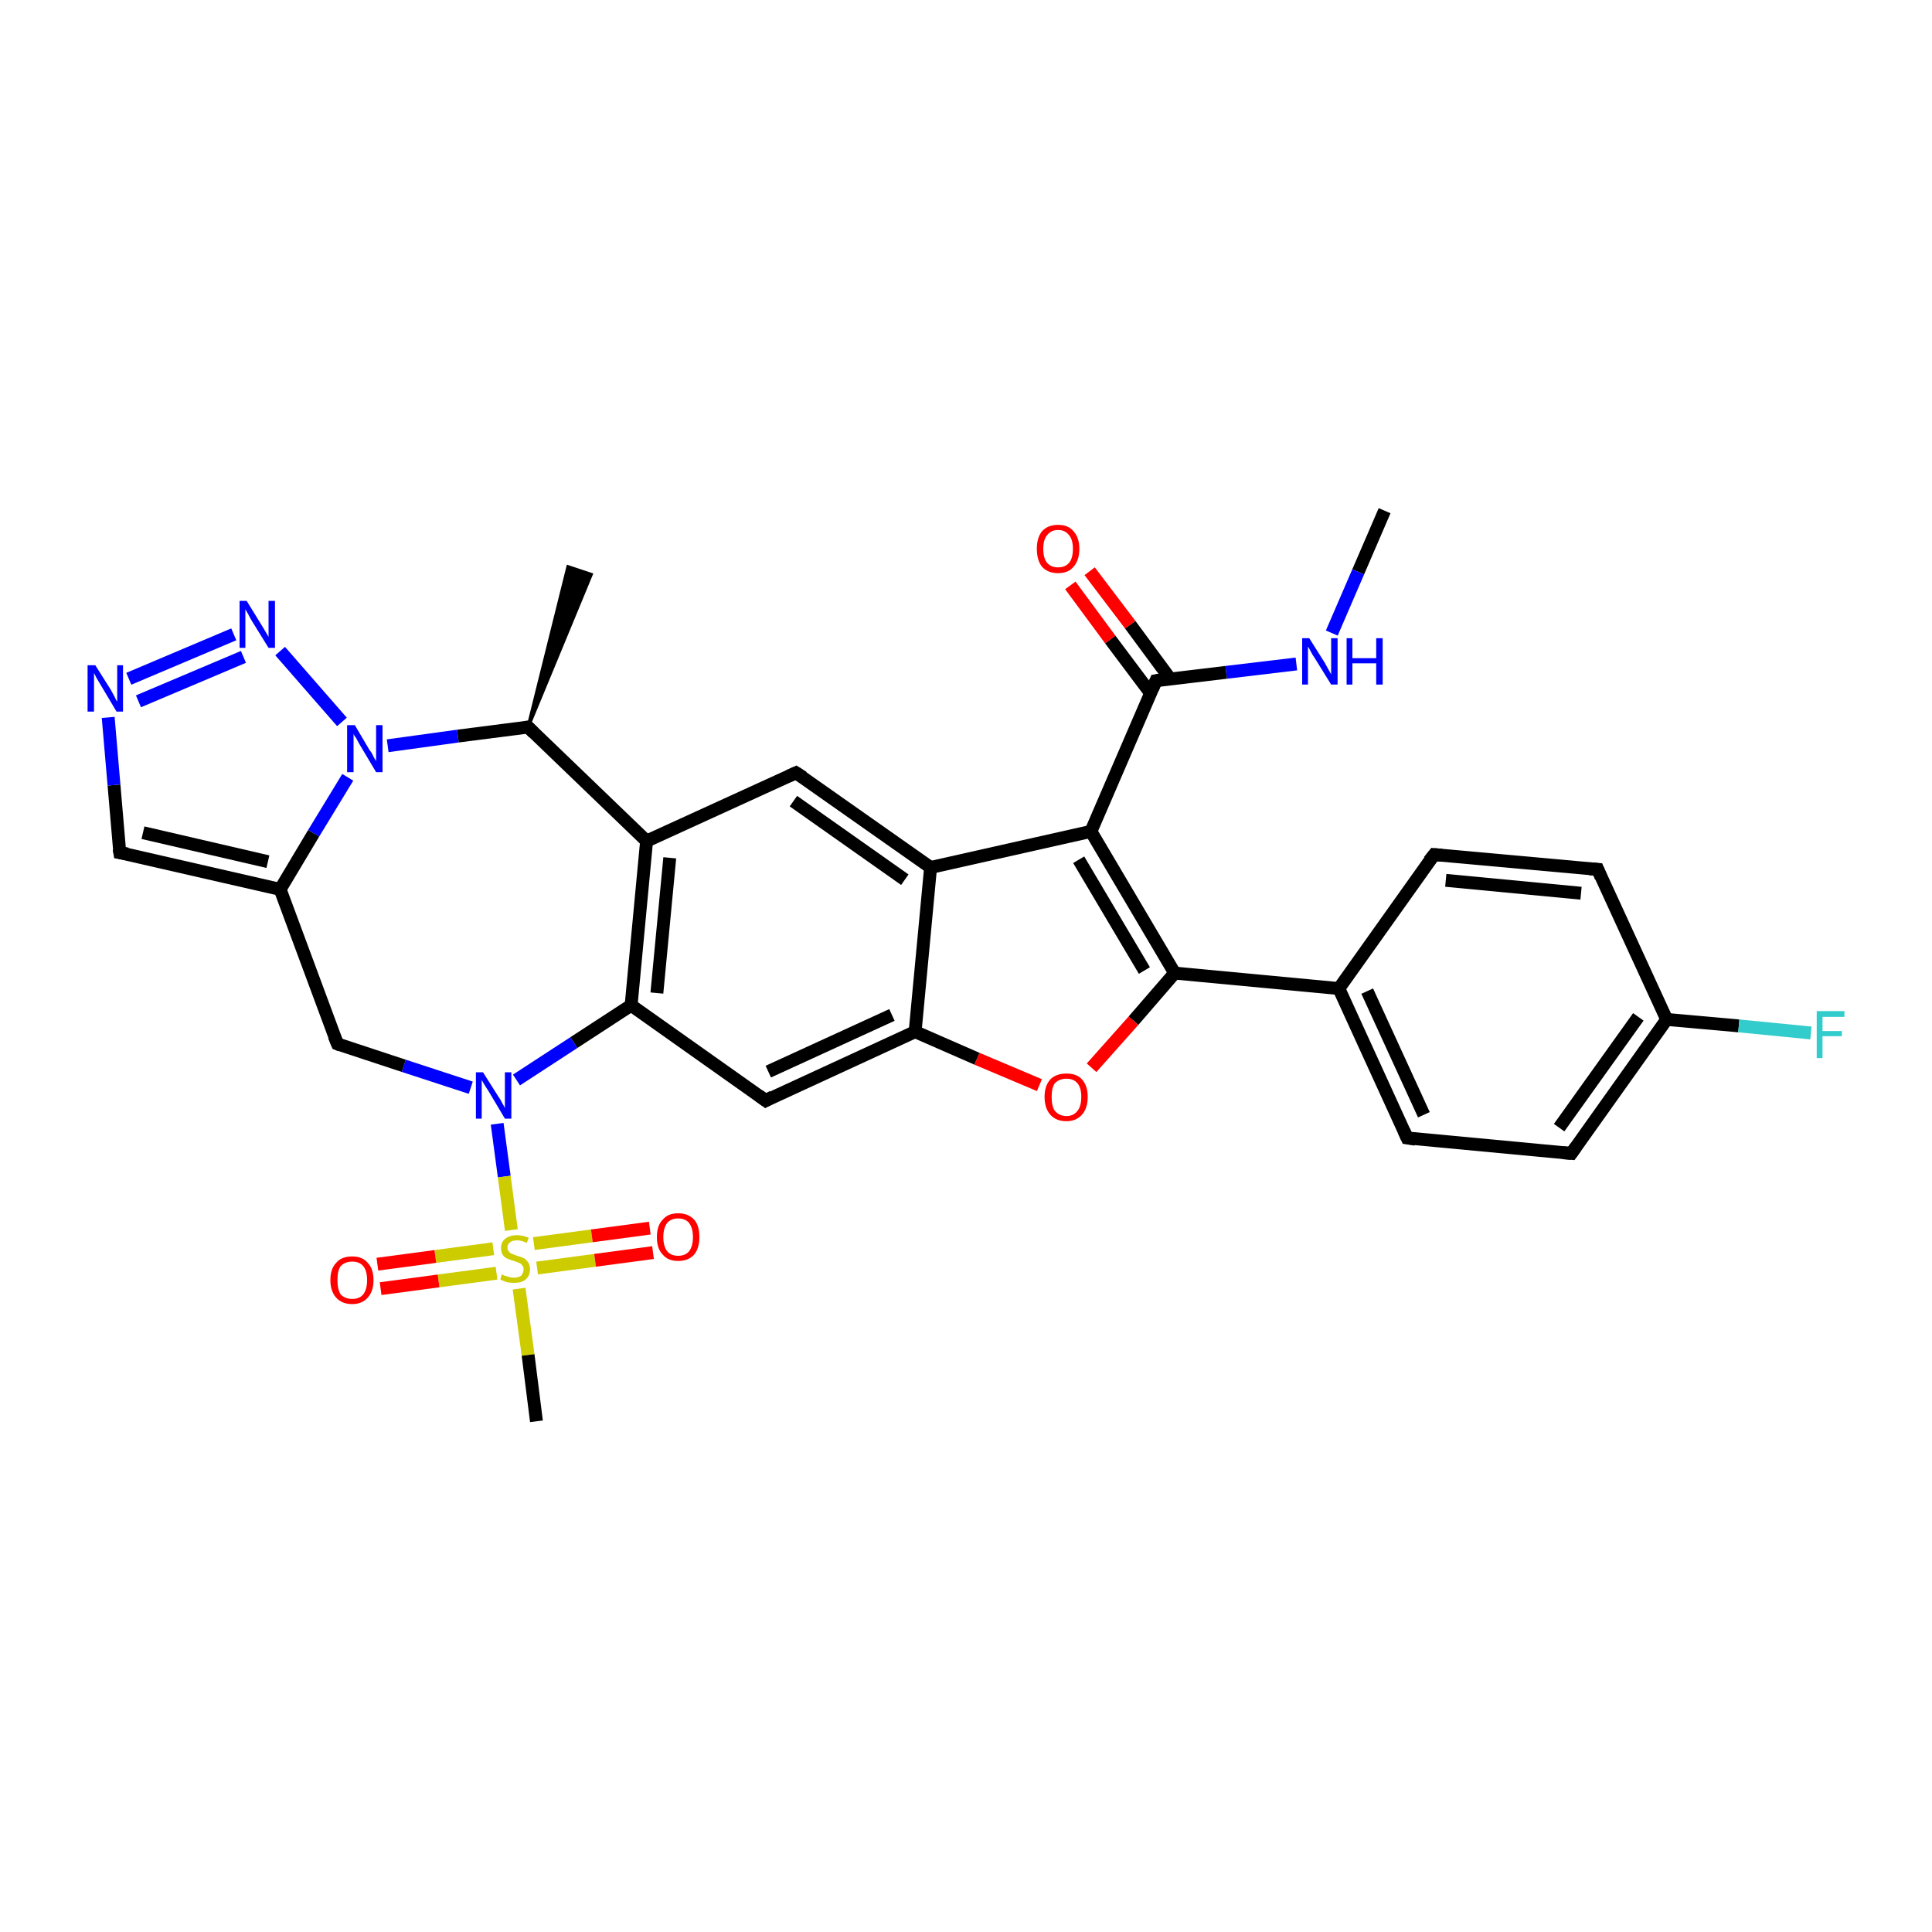 <?xml version='1.0' encoding='iso-8859-1'?>
<svg version='1.1' baseProfile='full'
              xmlns='http://www.w3.org/2000/svg'
                      xmlns:rdkit='http://www.rdkit.org/xml'
                      xmlns:xlink='http://www.w3.org/1999/xlink'
                  xml:space='preserve'
width='300px' height='300px' viewBox='0 0 300 300'>
<!-- END OF HEADER -->
<rect style='opacity:1.0;fill:#FFFFFF;stroke:none' width='300.0' height='300.0' x='0.0' y='0.0'> </rect>
<path class='bond-0 atom-0 atom-1' d='M 215.0,79.3 L 210.9,88.8' style='fill:none;fill-rule:evenodd;stroke:#000000;stroke-width:2.0px;stroke-linecap:butt;stroke-linejoin:miter;stroke-opacity:1' />
<path class='bond-0 atom-0 atom-1' d='M 210.9,88.8 L 206.8,98.3' style='fill:none;fill-rule:evenodd;stroke:#0000FF;stroke-width:2.0px;stroke-linecap:butt;stroke-linejoin:miter;stroke-opacity:1' />
<path class='bond-1 atom-1 atom-2' d='M 201.3,103.1 L 190.4,104.4' style='fill:none;fill-rule:evenodd;stroke:#0000FF;stroke-width:2.0px;stroke-linecap:butt;stroke-linejoin:miter;stroke-opacity:1' />
<path class='bond-1 atom-1 atom-2' d='M 190.4,104.4 L 179.5,105.7' style='fill:none;fill-rule:evenodd;stroke:#000000;stroke-width:2.0px;stroke-linecap:butt;stroke-linejoin:miter;stroke-opacity:1' />
<path class='bond-2 atom-2 atom-3' d='M 181.7,105.4 L 175.5,97.0' style='fill:none;fill-rule:evenodd;stroke:#000000;stroke-width:2.0px;stroke-linecap:butt;stroke-linejoin:miter;stroke-opacity:1' />
<path class='bond-2 atom-2 atom-3' d='M 175.5,97.0 L 169.2,88.7' style='fill:none;fill-rule:evenodd;stroke:#FF0000;stroke-width:2.0px;stroke-linecap:butt;stroke-linejoin:miter;stroke-opacity:1' />
<path class='bond-2 atom-2 atom-3' d='M 178.7,107.7 L 172.4,99.3' style='fill:none;fill-rule:evenodd;stroke:#000000;stroke-width:2.0px;stroke-linecap:butt;stroke-linejoin:miter;stroke-opacity:1' />
<path class='bond-2 atom-2 atom-3' d='M 172.4,99.3 L 166.2,90.9' style='fill:none;fill-rule:evenodd;stroke:#FF0000;stroke-width:2.0px;stroke-linecap:butt;stroke-linejoin:miter;stroke-opacity:1' />
<path class='bond-3 atom-2 atom-4' d='M 179.5,105.7 L 169.4,129.1' style='fill:none;fill-rule:evenodd;stroke:#000000;stroke-width:2.0px;stroke-linecap:butt;stroke-linejoin:miter;stroke-opacity:1' />
<path class='bond-4 atom-4 atom-5' d='M 169.4,129.1 L 182.4,151.1' style='fill:none;fill-rule:evenodd;stroke:#000000;stroke-width:2.0px;stroke-linecap:butt;stroke-linejoin:miter;stroke-opacity:1' />
<path class='bond-4 atom-4 atom-5' d='M 167.5,133.5 L 177.7,150.7' style='fill:none;fill-rule:evenodd;stroke:#000000;stroke-width:2.0px;stroke-linecap:butt;stroke-linejoin:miter;stroke-opacity:1' />
<path class='bond-5 atom-5 atom-6' d='M 182.4,151.1 L 176.0,158.5' style='fill:none;fill-rule:evenodd;stroke:#000000;stroke-width:2.0px;stroke-linecap:butt;stroke-linejoin:miter;stroke-opacity:1' />
<path class='bond-5 atom-5 atom-6' d='M 176.0,158.5 L 169.5,165.8' style='fill:none;fill-rule:evenodd;stroke:#FF0000;stroke-width:2.0px;stroke-linecap:butt;stroke-linejoin:miter;stroke-opacity:1' />
<path class='bond-6 atom-6 atom-7' d='M 161.4,168.5 L 151.7,164.4' style='fill:none;fill-rule:evenodd;stroke:#FF0000;stroke-width:2.0px;stroke-linecap:butt;stroke-linejoin:miter;stroke-opacity:1' />
<path class='bond-6 atom-6 atom-7' d='M 151.7,164.4 L 142.1,160.2' style='fill:none;fill-rule:evenodd;stroke:#000000;stroke-width:2.0px;stroke-linecap:butt;stroke-linejoin:miter;stroke-opacity:1' />
<path class='bond-7 atom-7 atom-8' d='M 142.1,160.2 L 118.9,170.9' style='fill:none;fill-rule:evenodd;stroke:#000000;stroke-width:2.0px;stroke-linecap:butt;stroke-linejoin:miter;stroke-opacity:1' />
<path class='bond-7 atom-7 atom-8' d='M 138.5,157.6 L 119.3,166.4' style='fill:none;fill-rule:evenodd;stroke:#000000;stroke-width:2.0px;stroke-linecap:butt;stroke-linejoin:miter;stroke-opacity:1' />
<path class='bond-8 atom-8 atom-9' d='M 118.9,170.9 L 98.0,156.1' style='fill:none;fill-rule:evenodd;stroke:#000000;stroke-width:2.0px;stroke-linecap:butt;stroke-linejoin:miter;stroke-opacity:1' />
<path class='bond-9 atom-9 atom-10' d='M 98.0,156.1 L 89.1,161.9' style='fill:none;fill-rule:evenodd;stroke:#000000;stroke-width:2.0px;stroke-linecap:butt;stroke-linejoin:miter;stroke-opacity:1' />
<path class='bond-9 atom-9 atom-10' d='M 89.1,161.9 L 80.2,167.7' style='fill:none;fill-rule:evenodd;stroke:#0000FF;stroke-width:2.0px;stroke-linecap:butt;stroke-linejoin:miter;stroke-opacity:1' />
<path class='bond-10 atom-10 atom-11' d='M 73.1,168.9 L 62.7,165.5' style='fill:none;fill-rule:evenodd;stroke:#0000FF;stroke-width:2.0px;stroke-linecap:butt;stroke-linejoin:miter;stroke-opacity:1' />
<path class='bond-10 atom-10 atom-11' d='M 62.7,165.5 L 52.4,162.1' style='fill:none;fill-rule:evenodd;stroke:#000000;stroke-width:2.0px;stroke-linecap:butt;stroke-linejoin:miter;stroke-opacity:1' />
<path class='bond-11 atom-11 atom-12' d='M 52.4,162.1 L 43.5,138.1' style='fill:none;fill-rule:evenodd;stroke:#000000;stroke-width:2.0px;stroke-linecap:butt;stroke-linejoin:miter;stroke-opacity:1' />
<path class='bond-12 atom-12 atom-13' d='M 43.5,138.1 L 18.6,132.4' style='fill:none;fill-rule:evenodd;stroke:#000000;stroke-width:2.0px;stroke-linecap:butt;stroke-linejoin:miter;stroke-opacity:1' />
<path class='bond-12 atom-12 atom-13' d='M 41.6,133.8 L 22.2,129.3' style='fill:none;fill-rule:evenodd;stroke:#000000;stroke-width:2.0px;stroke-linecap:butt;stroke-linejoin:miter;stroke-opacity:1' />
<path class='bond-13 atom-13 atom-14' d='M 18.6,132.4 L 17.7,121.9' style='fill:none;fill-rule:evenodd;stroke:#000000;stroke-width:2.0px;stroke-linecap:butt;stroke-linejoin:miter;stroke-opacity:1' />
<path class='bond-13 atom-13 atom-14' d='M 17.7,121.9 L 16.8,111.4' style='fill:none;fill-rule:evenodd;stroke:#0000FF;stroke-width:2.0px;stroke-linecap:butt;stroke-linejoin:miter;stroke-opacity:1' />
<path class='bond-14 atom-14 atom-15' d='M 20.0,105.4 L 36.3,98.5' style='fill:none;fill-rule:evenodd;stroke:#0000FF;stroke-width:2.0px;stroke-linecap:butt;stroke-linejoin:miter;stroke-opacity:1' />
<path class='bond-14 atom-14 atom-15' d='M 21.5,108.9 L 37.8,102.0' style='fill:none;fill-rule:evenodd;stroke:#0000FF;stroke-width:2.0px;stroke-linecap:butt;stroke-linejoin:miter;stroke-opacity:1' />
<path class='bond-15 atom-15 atom-16' d='M 43.5,101.1 L 53.1,112.1' style='fill:none;fill-rule:evenodd;stroke:#0000FF;stroke-width:2.0px;stroke-linecap:butt;stroke-linejoin:miter;stroke-opacity:1' />
<path class='bond-16 atom-16 atom-17' d='M 60.2,115.8 L 71.1,114.3' style='fill:none;fill-rule:evenodd;stroke:#0000FF;stroke-width:2.0px;stroke-linecap:butt;stroke-linejoin:miter;stroke-opacity:1' />
<path class='bond-16 atom-16 atom-17' d='M 71.1,114.3 L 82.0,112.9' style='fill:none;fill-rule:evenodd;stroke:#000000;stroke-width:2.0px;stroke-linecap:butt;stroke-linejoin:miter;stroke-opacity:1' />
<path class='bond-17 atom-17 atom-18' d='M 82.0,112.9 L 88.2,88.0 L 91.8,89.2 Z' style='fill:#000000;fill-rule:evenodd;fill-opacity:1;stroke:#000000;stroke-width:0.5px;stroke-linecap:butt;stroke-linejoin:miter;stroke-opacity:1;' />
<path class='bond-18 atom-17 atom-19' d='M 82.0,112.9 L 100.4,130.6' style='fill:none;fill-rule:evenodd;stroke:#000000;stroke-width:2.0px;stroke-linecap:butt;stroke-linejoin:miter;stroke-opacity:1' />
<path class='bond-19 atom-19 atom-20' d='M 100.4,130.6 L 123.6,120.0' style='fill:none;fill-rule:evenodd;stroke:#000000;stroke-width:2.0px;stroke-linecap:butt;stroke-linejoin:miter;stroke-opacity:1' />
<path class='bond-20 atom-20 atom-21' d='M 123.6,120.0 L 144.5,134.7' style='fill:none;fill-rule:evenodd;stroke:#000000;stroke-width:2.0px;stroke-linecap:butt;stroke-linejoin:miter;stroke-opacity:1' />
<path class='bond-20 atom-20 atom-21' d='M 123.2,124.4 L 140.5,136.6' style='fill:none;fill-rule:evenodd;stroke:#000000;stroke-width:2.0px;stroke-linecap:butt;stroke-linejoin:miter;stroke-opacity:1' />
<path class='bond-21 atom-10 atom-22' d='M 77.2,174.5 L 78.3,182.7' style='fill:none;fill-rule:evenodd;stroke:#0000FF;stroke-width:2.0px;stroke-linecap:butt;stroke-linejoin:miter;stroke-opacity:1' />
<path class='bond-21 atom-10 atom-22' d='M 78.3,182.7 L 79.4,191.0' style='fill:none;fill-rule:evenodd;stroke:#CCCC00;stroke-width:2.0px;stroke-linecap:butt;stroke-linejoin:miter;stroke-opacity:1' />
<path class='bond-22 atom-22 atom-23' d='M 80.6,200.1 L 82.0,210.4' style='fill:none;fill-rule:evenodd;stroke:#CCCC00;stroke-width:2.0px;stroke-linecap:butt;stroke-linejoin:miter;stroke-opacity:1' />
<path class='bond-22 atom-22 atom-23' d='M 82.0,210.4 L 83.3,220.7' style='fill:none;fill-rule:evenodd;stroke:#000000;stroke-width:2.0px;stroke-linecap:butt;stroke-linejoin:miter;stroke-opacity:1' />
<path class='bond-23 atom-22 atom-24' d='M 83.4,196.9 L 92.4,195.7' style='fill:none;fill-rule:evenodd;stroke:#CCCC00;stroke-width:2.0px;stroke-linecap:butt;stroke-linejoin:miter;stroke-opacity:1' />
<path class='bond-23 atom-22 atom-24' d='M 92.4,195.7 L 101.4,194.5' style='fill:none;fill-rule:evenodd;stroke:#FF0000;stroke-width:2.0px;stroke-linecap:butt;stroke-linejoin:miter;stroke-opacity:1' />
<path class='bond-23 atom-22 atom-24' d='M 82.9,193.1 L 91.9,191.9' style='fill:none;fill-rule:evenodd;stroke:#CCCC00;stroke-width:2.0px;stroke-linecap:butt;stroke-linejoin:miter;stroke-opacity:1' />
<path class='bond-23 atom-22 atom-24' d='M 91.9,191.9 L 100.9,190.7' style='fill:none;fill-rule:evenodd;stroke:#FF0000;stroke-width:2.0px;stroke-linecap:butt;stroke-linejoin:miter;stroke-opacity:1' />
<path class='bond-24 atom-22 atom-25' d='M 76.6,193.9 L 67.6,195.1' style='fill:none;fill-rule:evenodd;stroke:#CCCC00;stroke-width:2.0px;stroke-linecap:butt;stroke-linejoin:miter;stroke-opacity:1' />
<path class='bond-24 atom-22 atom-25' d='M 67.6,195.1 L 58.6,196.3' style='fill:none;fill-rule:evenodd;stroke:#FF0000;stroke-width:2.0px;stroke-linecap:butt;stroke-linejoin:miter;stroke-opacity:1' />
<path class='bond-24 atom-22 atom-25' d='M 77.1,197.7 L 68.1,198.9' style='fill:none;fill-rule:evenodd;stroke:#CCCC00;stroke-width:2.0px;stroke-linecap:butt;stroke-linejoin:miter;stroke-opacity:1' />
<path class='bond-24 atom-22 atom-25' d='M 68.1,198.9 L 59.1,200.1' style='fill:none;fill-rule:evenodd;stroke:#FF0000;stroke-width:2.0px;stroke-linecap:butt;stroke-linejoin:miter;stroke-opacity:1' />
<path class='bond-25 atom-5 atom-26' d='M 182.4,151.1 L 207.9,153.5' style='fill:none;fill-rule:evenodd;stroke:#000000;stroke-width:2.0px;stroke-linecap:butt;stroke-linejoin:miter;stroke-opacity:1' />
<path class='bond-26 atom-26 atom-27' d='M 207.9,153.5 L 218.5,176.7' style='fill:none;fill-rule:evenodd;stroke:#000000;stroke-width:2.0px;stroke-linecap:butt;stroke-linejoin:miter;stroke-opacity:1' />
<path class='bond-26 atom-26 atom-27' d='M 212.3,153.9 L 221.1,173.1' style='fill:none;fill-rule:evenodd;stroke:#000000;stroke-width:2.0px;stroke-linecap:butt;stroke-linejoin:miter;stroke-opacity:1' />
<path class='bond-27 atom-27 atom-28' d='M 218.5,176.7 L 244.0,179.1' style='fill:none;fill-rule:evenodd;stroke:#000000;stroke-width:2.0px;stroke-linecap:butt;stroke-linejoin:miter;stroke-opacity:1' />
<path class='bond-28 atom-28 atom-29' d='M 244.0,179.1 L 258.8,158.3' style='fill:none;fill-rule:evenodd;stroke:#000000;stroke-width:2.0px;stroke-linecap:butt;stroke-linejoin:miter;stroke-opacity:1' />
<path class='bond-28 atom-28 atom-29' d='M 242.1,175.1 L 254.4,157.9' style='fill:none;fill-rule:evenodd;stroke:#000000;stroke-width:2.0px;stroke-linecap:butt;stroke-linejoin:miter;stroke-opacity:1' />
<path class='bond-29 atom-29 atom-30' d='M 258.8,158.3 L 270.0,159.3' style='fill:none;fill-rule:evenodd;stroke:#000000;stroke-width:2.0px;stroke-linecap:butt;stroke-linejoin:miter;stroke-opacity:1' />
<path class='bond-29 atom-29 atom-30' d='M 270.0,159.3 L 281.2,160.4' style='fill:none;fill-rule:evenodd;stroke:#33CCCC;stroke-width:2.0px;stroke-linecap:butt;stroke-linejoin:miter;stroke-opacity:1' />
<path class='bond-30 atom-29 atom-31' d='M 258.8,158.3 L 248.1,135.0' style='fill:none;fill-rule:evenodd;stroke:#000000;stroke-width:2.0px;stroke-linecap:butt;stroke-linejoin:miter;stroke-opacity:1' />
<path class='bond-31 atom-31 atom-32' d='M 248.1,135.0 L 222.7,132.7' style='fill:none;fill-rule:evenodd;stroke:#000000;stroke-width:2.0px;stroke-linecap:butt;stroke-linejoin:miter;stroke-opacity:1' />
<path class='bond-31 atom-31 atom-32' d='M 245.5,138.7 L 224.5,136.7' style='fill:none;fill-rule:evenodd;stroke:#000000;stroke-width:2.0px;stroke-linecap:butt;stroke-linejoin:miter;stroke-opacity:1' />
<path class='bond-32 atom-21 atom-4' d='M 144.5,134.7 L 169.4,129.1' style='fill:none;fill-rule:evenodd;stroke:#000000;stroke-width:2.0px;stroke-linecap:butt;stroke-linejoin:miter;stroke-opacity:1' />
<path class='bond-33 atom-32 atom-26' d='M 222.7,132.7 L 207.9,153.5' style='fill:none;fill-rule:evenodd;stroke:#000000;stroke-width:2.0px;stroke-linecap:butt;stroke-linejoin:miter;stroke-opacity:1' />
<path class='bond-34 atom-21 atom-7' d='M 144.5,134.7 L 142.1,160.2' style='fill:none;fill-rule:evenodd;stroke:#000000;stroke-width:2.0px;stroke-linecap:butt;stroke-linejoin:miter;stroke-opacity:1' />
<path class='bond-35 atom-19 atom-9' d='M 100.4,130.6 L 98.0,156.1' style='fill:none;fill-rule:evenodd;stroke:#000000;stroke-width:2.0px;stroke-linecap:butt;stroke-linejoin:miter;stroke-opacity:1' />
<path class='bond-35 atom-19 atom-9' d='M 104.0,133.2 L 102.0,154.2' style='fill:none;fill-rule:evenodd;stroke:#000000;stroke-width:2.0px;stroke-linecap:butt;stroke-linejoin:miter;stroke-opacity:1' />
<path class='bond-36 atom-16 atom-12' d='M 54.0,120.7 L 48.7,129.4' style='fill:none;fill-rule:evenodd;stroke:#0000FF;stroke-width:2.0px;stroke-linecap:butt;stroke-linejoin:miter;stroke-opacity:1' />
<path class='bond-36 atom-16 atom-12' d='M 48.7,129.4 L 43.5,138.1' style='fill:none;fill-rule:evenodd;stroke:#000000;stroke-width:2.0px;stroke-linecap:butt;stroke-linejoin:miter;stroke-opacity:1' />
<path d='M 180.1,105.6 L 179.5,105.7 L 179.0,106.9' style='fill:none;stroke:#000000;stroke-width:2.0px;stroke-linecap:butt;stroke-linejoin:miter;stroke-opacity:1;' />
<path d='M 120.0,170.3 L 118.9,170.9 L 117.8,170.1' style='fill:none;stroke:#000000;stroke-width:2.0px;stroke-linecap:butt;stroke-linejoin:miter;stroke-opacity:1;' />
<path d='M 52.9,162.3 L 52.4,162.1 L 51.9,160.9' style='fill:none;stroke:#000000;stroke-width:2.0px;stroke-linecap:butt;stroke-linejoin:miter;stroke-opacity:1;' />
<path d='M 19.8,132.6 L 18.6,132.4 L 18.5,131.8' style='fill:none;stroke:#000000;stroke-width:2.0px;stroke-linecap:butt;stroke-linejoin:miter;stroke-opacity:1;' />
<path d='M 81.5,113.0 L 82.0,112.9 L 82.9,113.8' style='fill:none;stroke:#000000;stroke-width:2.0px;stroke-linecap:butt;stroke-linejoin:miter;stroke-opacity:1;' />
<path d='M 122.5,120.5 L 123.6,120.0 L 124.7,120.7' style='fill:none;stroke:#000000;stroke-width:2.0px;stroke-linecap:butt;stroke-linejoin:miter;stroke-opacity:1;' />
<path d='M 218.0,175.6 L 218.5,176.7 L 219.8,176.9' style='fill:none;stroke:#000000;stroke-width:2.0px;stroke-linecap:butt;stroke-linejoin:miter;stroke-opacity:1;' />
<path d='M 242.7,179.0 L 244.0,179.1 L 244.7,178.1' style='fill:none;stroke:#000000;stroke-width:2.0px;stroke-linecap:butt;stroke-linejoin:miter;stroke-opacity:1;' />
<path d='M 248.6,136.2 L 248.1,135.0 L 246.8,134.9' style='fill:none;stroke:#000000;stroke-width:2.0px;stroke-linecap:butt;stroke-linejoin:miter;stroke-opacity:1;' />
<path d='M 223.9,132.8 L 222.7,132.7 L 221.9,133.7' style='fill:none;stroke:#000000;stroke-width:2.0px;stroke-linecap:butt;stroke-linejoin:miter;stroke-opacity:1;' />
<path class='atom-1' d='M 203.3 99.1
L 205.7 102.9
Q 205.9 103.3, 206.3 104.0
Q 206.7 104.7, 206.7 104.7
L 206.7 99.1
L 207.7 99.1
L 207.7 106.3
L 206.7 106.3
L 204.1 102.1
Q 203.8 101.7, 203.5 101.1
Q 203.2 100.5, 203.1 100.4
L 203.1 106.3
L 202.2 106.3
L 202.2 99.1
L 203.3 99.1
' fill='#0000FF'/>
<path class='atom-1' d='M 209.1 99.1
L 210.0 99.1
L 210.0 102.2
L 213.7 102.2
L 213.7 99.1
L 214.7 99.1
L 214.7 106.3
L 213.7 106.3
L 213.7 103.0
L 210.0 103.0
L 210.0 106.3
L 209.1 106.3
L 209.1 99.1
' fill='#0000FF'/>
<path class='atom-3' d='M 161.0 85.2
Q 161.0 83.5, 161.8 82.5
Q 162.7 81.5, 164.3 81.5
Q 165.9 81.5, 166.7 82.5
Q 167.6 83.5, 167.6 85.2
Q 167.6 87.0, 166.7 88.0
Q 165.9 89.0, 164.3 89.0
Q 162.7 89.0, 161.8 88.0
Q 161.0 87.0, 161.0 85.2
M 164.3 88.1
Q 165.4 88.1, 166.0 87.4
Q 166.6 86.7, 166.6 85.2
Q 166.6 83.8, 166.0 83.1
Q 165.4 82.3, 164.3 82.3
Q 163.2 82.3, 162.6 83.1
Q 162.0 83.8, 162.0 85.2
Q 162.0 86.7, 162.6 87.4
Q 163.2 88.1, 164.3 88.1
' fill='#FF0000'/>
<path class='atom-6' d='M 162.2 170.3
Q 162.2 168.6, 163.1 167.6
Q 164.0 166.7, 165.6 166.7
Q 167.2 166.7, 168.0 167.6
Q 168.9 168.6, 168.9 170.3
Q 168.9 172.1, 168.0 173.1
Q 167.1 174.1, 165.6 174.1
Q 164.0 174.1, 163.1 173.1
Q 162.2 172.1, 162.2 170.3
M 165.6 173.3
Q 166.7 173.3, 167.3 172.5
Q 167.9 171.8, 167.9 170.3
Q 167.9 168.9, 167.3 168.2
Q 166.7 167.5, 165.6 167.5
Q 164.5 167.5, 163.8 168.2
Q 163.3 168.9, 163.3 170.3
Q 163.3 171.8, 163.8 172.5
Q 164.5 173.3, 165.6 173.3
' fill='#FF0000'/>
<path class='atom-10' d='M 75.0 166.5
L 77.4 170.3
Q 77.7 170.7, 78.0 171.3
Q 78.4 172.0, 78.4 172.1
L 78.4 166.5
L 79.4 166.5
L 79.4 173.7
L 78.4 173.7
L 75.9 169.5
Q 75.6 169.0, 75.2 168.4
Q 74.9 167.9, 74.8 167.7
L 74.8 173.7
L 73.9 173.7
L 73.9 166.5
L 75.0 166.5
' fill='#0000FF'/>
<path class='atom-14' d='M 14.8 103.3
L 17.2 107.1
Q 17.4 107.5, 17.8 108.2
Q 18.1 108.9, 18.2 108.9
L 18.2 103.3
L 19.1 103.3
L 19.1 110.5
L 18.1 110.5
L 15.6 106.3
Q 15.3 105.8, 15.0 105.3
Q 14.7 104.7, 14.6 104.5
L 14.6 110.5
L 13.6 110.5
L 13.6 103.3
L 14.8 103.3
' fill='#0000FF'/>
<path class='atom-15' d='M 38.3 93.3
L 40.7 97.2
Q 40.9 97.5, 41.3 98.2
Q 41.7 98.9, 41.7 98.9
L 41.7 93.3
L 42.7 93.3
L 42.7 100.6
L 41.7 100.6
L 39.1 96.4
Q 38.8 95.9, 38.5 95.3
Q 38.2 94.8, 38.1 94.6
L 38.1 100.6
L 37.2 100.6
L 37.2 93.3
L 38.3 93.3
' fill='#0000FF'/>
<path class='atom-16' d='M 55.1 112.6
L 57.4 116.5
Q 57.7 116.8, 58.0 117.5
Q 58.4 118.2, 58.4 118.2
L 58.4 112.6
L 59.4 112.6
L 59.4 119.9
L 58.4 119.9
L 55.9 115.7
Q 55.6 115.2, 55.3 114.6
Q 54.9 114.1, 54.9 113.9
L 54.9 119.9
L 53.9 119.9
L 53.9 112.6
L 55.1 112.6
' fill='#0000FF'/>
<path class='atom-22' d='M 77.9 197.9
Q 78.0 197.9, 78.4 198.1
Q 78.7 198.2, 79.1 198.3
Q 79.4 198.4, 79.8 198.4
Q 80.5 198.4, 80.9 198.1
Q 81.3 197.7, 81.3 197.1
Q 81.3 196.7, 81.1 196.5
Q 80.9 196.2, 80.6 196.1
Q 80.3 196.0, 79.8 195.8
Q 79.1 195.6, 78.7 195.4
Q 78.4 195.3, 78.1 194.9
Q 77.8 194.5, 77.8 193.8
Q 77.8 192.9, 78.4 192.4
Q 79.1 191.8, 80.3 191.8
Q 81.1 191.8, 82.1 192.2
L 81.8 193.0
Q 81.0 192.6, 80.3 192.6
Q 79.6 192.6, 79.2 192.9
Q 78.8 193.2, 78.8 193.7
Q 78.8 194.1, 79.0 194.3
Q 79.2 194.6, 79.5 194.7
Q 79.8 194.8, 80.3 195.0
Q 81.0 195.2, 81.4 195.4
Q 81.7 195.6, 82.0 196.0
Q 82.3 196.4, 82.3 197.1
Q 82.3 198.1, 81.6 198.7
Q 81.0 199.2, 79.9 199.2
Q 79.2 199.2, 78.7 199.1
Q 78.2 198.9, 77.7 198.7
L 77.9 197.9
' fill='#CCCC00'/>
<path class='atom-24' d='M 102.0 192.1
Q 102.0 190.3, 102.9 189.4
Q 103.7 188.4, 105.3 188.4
Q 106.9 188.4, 107.8 189.4
Q 108.6 190.3, 108.6 192.1
Q 108.6 193.8, 107.8 194.8
Q 106.9 195.8, 105.3 195.8
Q 103.7 195.8, 102.9 194.8
Q 102.0 193.9, 102.0 192.1
M 105.3 195.0
Q 106.4 195.0, 107.0 194.3
Q 107.6 193.5, 107.6 192.1
Q 107.6 190.7, 107.0 189.9
Q 106.4 189.2, 105.3 189.2
Q 104.2 189.2, 103.6 189.9
Q 103.0 190.7, 103.0 192.1
Q 103.0 193.5, 103.6 194.3
Q 104.2 195.0, 105.3 195.0
' fill='#FF0000'/>
<path class='atom-25' d='M 51.3 198.8
Q 51.3 197.0, 52.2 196.1
Q 53.0 195.1, 54.7 195.1
Q 56.3 195.1, 57.1 196.1
Q 58.0 197.0, 58.0 198.8
Q 58.0 200.5, 57.1 201.5
Q 56.2 202.5, 54.7 202.5
Q 53.1 202.5, 52.2 201.5
Q 51.3 200.5, 51.3 198.8
M 54.7 201.7
Q 55.8 201.7, 56.4 201.0
Q 57.0 200.2, 57.0 198.8
Q 57.0 197.3, 56.4 196.6
Q 55.8 195.9, 54.7 195.9
Q 53.6 195.9, 52.9 196.6
Q 52.4 197.3, 52.4 198.8
Q 52.4 200.2, 52.9 201.0
Q 53.6 201.7, 54.7 201.7
' fill='#FF0000'/>
<path class='atom-30' d='M 282.1 157.0
L 286.4 157.0
L 286.4 157.9
L 283.0 157.9
L 283.0 160.1
L 286.0 160.1
L 286.0 160.9
L 283.0 160.9
L 283.0 164.3
L 282.1 164.3
L 282.1 157.0
' fill='#33CCCC'/>
</svg>
